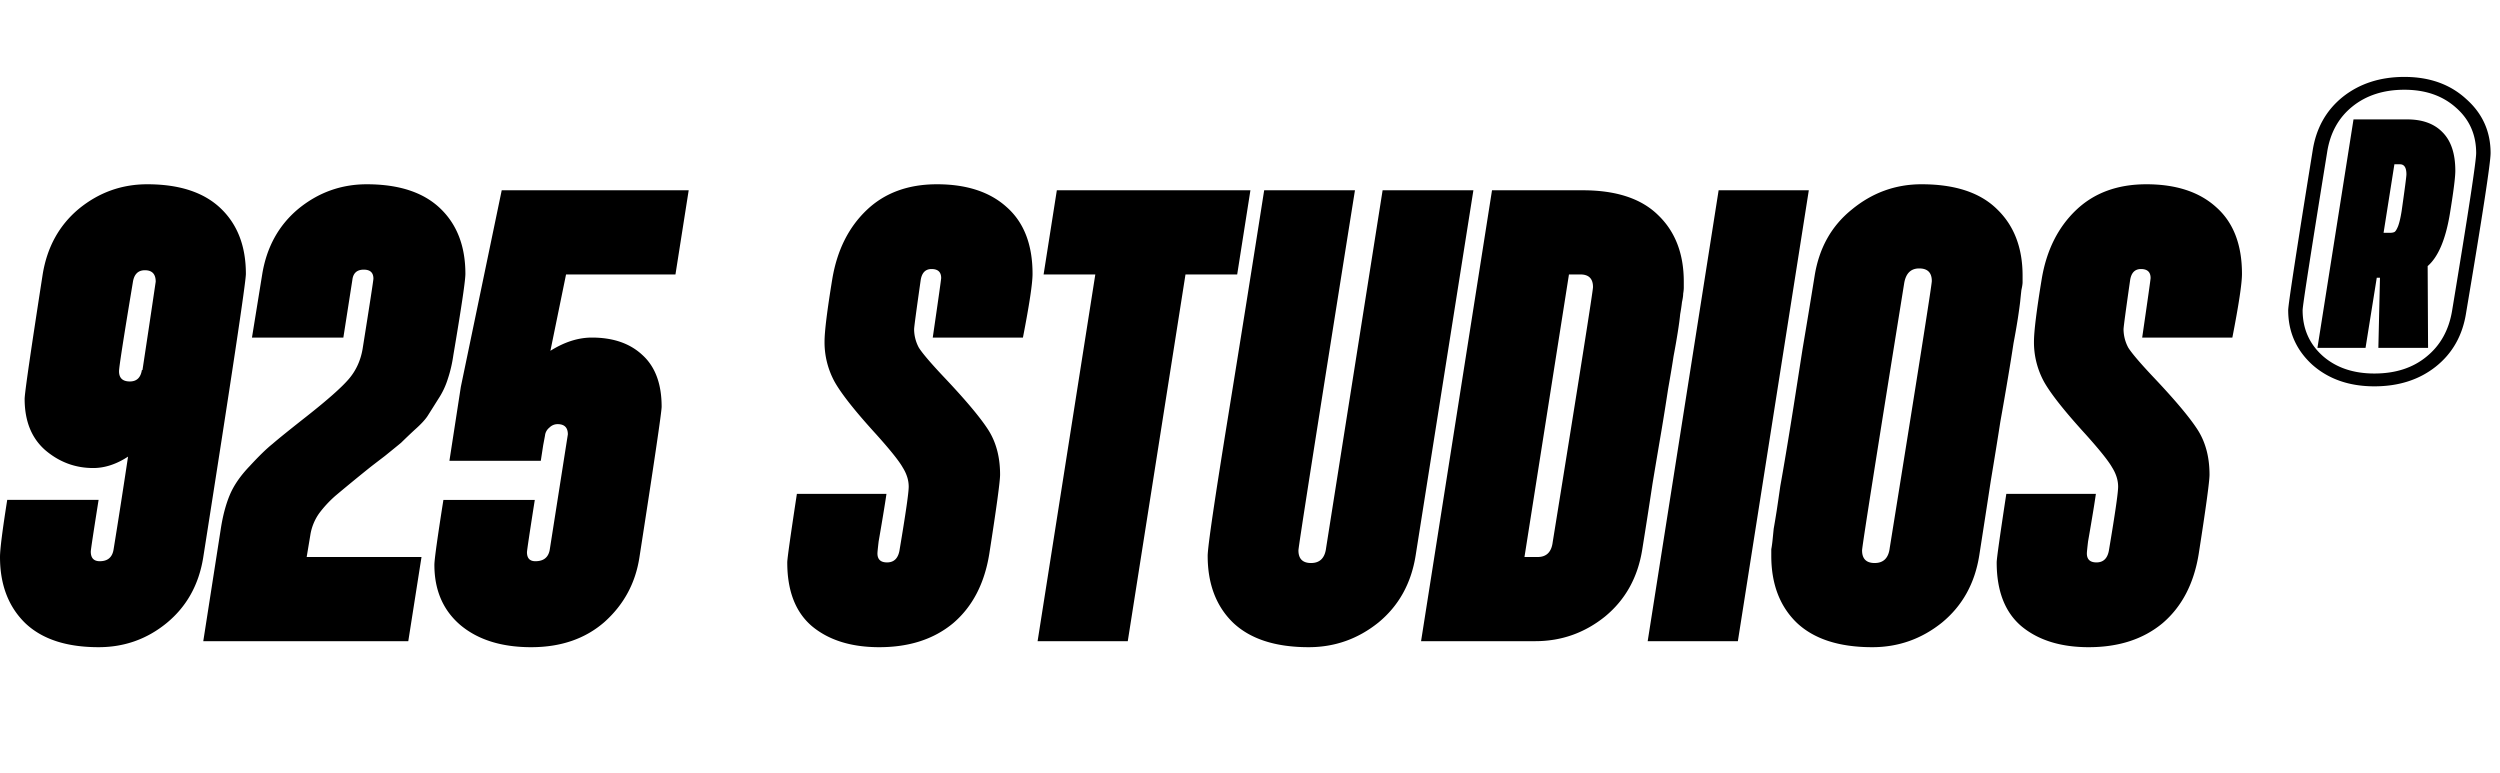 <svg xmlns="http://www.w3.org/2000/svg" width="249" height="77" fill="none"><path fill="#000" d="M14.67 18.353c3.194 0 5.629.799 7.306 2.395 1.676 1.597 2.514 3.773 2.514 6.527 0 .838-1.417 10.26-4.251 28.263-.44 2.714-1.657 4.89-3.653 6.527-1.956 1.596-4.211 2.395-6.766 2.395-3.193 0-5.628-.798-7.305-2.395C.838 60.428 0 58.233 0 55.478c0-.758.24-2.655.719-5.688H9.82c-.519 3.273-.778 4.99-.778 5.15 0 .638.3.957.898.957.798 0 1.257-.399 1.377-1.197.48-2.954.958-6.028 1.437-9.222-1.157.759-2.315 1.138-3.473 1.138-1.796 0-3.393-.599-4.79-1.796-1.357-1.198-2.036-2.895-2.036-5.09 0-.559.599-4.69 1.796-12.395.44-2.715 1.637-4.89 3.593-6.527 1.996-1.636 4.272-2.455 6.826-2.455Zm-.539 18.503h.06a1833.89 1833.89 0 0 0 1.318-8.802c0-.759-.36-1.138-1.078-1.138-.679 0-1.078.4-1.198 1.197-.918 5.51-1.377 8.463-1.377 8.862 0 .68.36 1.018 1.078 1.018.678 0 1.078-.379 1.197-1.137Zm20.067-3.234h-9.102l1.018-6.287c.44-2.715 1.637-4.89 3.593-6.527 1.996-1.636 4.271-2.455 6.826-2.455 3.194 0 5.629.799 7.305 2.395 1.677 1.597 2.515 3.773 2.515 6.527 0 .679-.399 3.373-1.197 8.084-.12.838-.3 1.616-.54 2.335a7.818 7.818 0 0 1-.957 2.036c-.4.639-.739 1.178-1.018 1.617-.24.399-.699.898-1.377 1.497a66.753 66.753 0 0 0-1.318 1.257c-.24.2-.778.639-1.617 1.317-.838.64-1.357 1.038-1.556 1.198a191.281 191.281 0 0 0-3.354 2.754 11.367 11.367 0 0 0-1.616 1.737 5.11 5.11 0 0 0-.899 2.215l-.359 2.156h11.437l-1.317 8.383H20.246l1.737-11.137c.2-1.318.498-2.455.898-3.413.399-.959 1.058-1.917 1.976-2.875.918-.998 1.676-1.736 2.275-2.215.599-.52 1.737-1.437 3.413-2.755 2.076-1.636 3.473-2.874 4.192-3.712.718-.838 1.177-1.836 1.377-2.994.719-4.51 1.078-6.846 1.078-7.006 0-.599-.32-.898-.958-.898-.679 0-1.058.34-1.138 1.018l-.898 5.748Zm33.078-6.287H56.378l-1.557 7.605c1.398-.879 2.775-1.318 4.132-1.318 2.116 0 3.792.58 5.03 1.737 1.277 1.157 1.916 2.874 1.916 5.15 0 .518-.739 5.528-2.216 15.029-.399 2.555-1.556 4.69-3.472 6.407-1.917 1.677-4.352 2.515-7.306 2.515-2.954 0-5.309-.739-7.065-2.216-1.717-1.477-2.575-3.473-2.575-5.987 0-.52.3-2.675.898-6.467h9.102c-.52 3.313-.779 5.05-.779 5.209 0 .599.28.898.838.898.839 0 1.318-.399 1.438-1.197l1.796-11.437c0-.679-.34-1.018-1.018-1.018-.32 0-.599.12-.838.36a1.16 1.16 0 0 0-.42.778l-.18.958-.239 1.556h-9.101l1.137-7.365 4.072-19.58h18.623l-1.318 8.383Zm34.608 6.287h-8.982c.559-3.832.838-5.808.838-5.928 0-.598-.32-.898-.958-.898-.599 0-.958.36-1.078 1.078-.439 3.074-.658 4.71-.658 4.91a3.9 3.9 0 0 0 .479 1.856c.359.56 1.157 1.497 2.395 2.815 2.195 2.315 3.692 4.091 4.49 5.329.8 1.237 1.198 2.734 1.198 4.49 0 .68-.359 3.314-1.078 7.905-.479 2.954-1.676 5.249-3.592 6.886-1.916 1.596-4.371 2.395-7.365 2.395-2.795 0-5.03-.699-6.707-2.096-1.636-1.397-2.455-3.513-2.455-6.347 0-.36.32-2.635.958-6.826h8.922c-.08.559-.2 1.317-.36 2.275-.159.958-.299 1.777-.418 2.455-.08.679-.12 1.078-.12 1.198 0 .599.32.898.958.898.719 0 1.138-.44 1.258-1.317.598-3.553.898-5.629.898-6.228 0-.639-.2-1.277-.6-1.916-.358-.639-1.237-1.736-2.634-3.293-2.076-2.276-3.453-4.012-4.131-5.21a8.211 8.211 0 0 1-1.018-4.012c0-1.037.26-3.133.778-6.287.48-2.834 1.617-5.11 3.413-6.826 1.797-1.716 4.132-2.575 7.006-2.575 2.954 0 5.27.759 6.946 2.276 1.716 1.516 2.575 3.732 2.575 6.646 0 .958-.32 3.074-.958 6.347Zm22.658-14.67-1.318 8.383h-5.149l-5.749 36.526h-8.981l5.748-36.526h-5.15l1.318-8.383h19.281Zm22.208 0-5.748 36.346c-.439 2.795-1.677 5.03-3.713 6.707-2.036 1.636-4.351 2.455-6.946 2.455-3.313 0-5.828-.818-7.544-2.455-1.677-1.637-2.515-3.852-2.515-6.647 0-.878.698-5.628 2.096-14.25a4558.142 4558.142 0 0 0 3.532-22.156h9.042c-3.752 23.552-5.629 35.508-5.629 35.867 0 .839.42 1.258 1.258 1.258.878 0 1.377-.5 1.497-1.497l5.628-35.628h9.042Zm10.895 0c3.314 0 5.809.818 7.485 2.455 1.717 1.637 2.575 3.852 2.575 6.647v.598c0 .16-.02.36-.06.6 0 .199-.04.478-.12.837-.04.36-.099.759-.179 1.198-.04.44-.12 1.038-.24 1.796-.12.759-.259 1.557-.419 2.395-.12.799-.299 1.877-.539 3.234a269.77 269.77 0 0 1-.659 4.132 1436.53 1436.53 0 0 0-.898 5.329 658.657 658.657 0 0 1-1.018 6.527c-.439 2.794-1.676 5.03-3.712 6.706-2.036 1.637-4.351 2.455-6.946 2.455h-11.377l7.066-44.909h9.041Zm-2.994 35.03c2.675-16.567 4.012-25.03 4.012-25.39 0-.838-.419-1.257-1.257-1.257h-1.138l-4.431 28.143h1.317c.879 0 1.378-.499 1.497-1.497Zm25.506-35.03-7.066 44.91h-8.982l7.066-44.91h8.982Zm11.233-.599c3.313 0 5.808.819 7.485 2.455 1.716 1.637 2.574 3.852 2.574 6.647v.658c0 .16-.039.42-.119.779-.04.36-.08.738-.12 1.138-.04.359-.12.938-.24 1.736a73.99 73.99 0 0 1-.419 2.395 208.03 208.03 0 0 1-.539 3.353 364.67 364.67 0 0 1-.778 4.491c-.24 1.557-.559 3.533-.958 5.928-.359 2.356-.739 4.81-1.138 7.365-.439 2.795-1.676 5.03-3.712 6.707-2.036 1.636-4.351 2.455-6.946 2.455-3.314 0-5.828-.818-7.545-2.455-1.677-1.637-2.515-3.852-2.515-6.647V54.7c.04-.2.08-.48.12-.839l.12-1.197c.079-.44.179-1.038.299-1.797.12-.798.24-1.616.359-2.455.16-.878.36-2.035.599-3.473.24-1.437.479-2.914.719-4.43.239-1.518.539-3.434.898-5.749.399-2.355.798-4.77 1.197-7.245.44-2.795 1.677-5.01 3.713-6.647 2.036-1.676 4.351-2.515 6.946-2.515Zm1.018 9.64c0-.838-.419-1.257-1.258-1.257-.838 0-1.337.5-1.497 1.497-2.794 17.365-4.191 26.227-4.191 26.586 0 .839.419 1.258 1.257 1.258.879 0 1.378-.5 1.497-1.497 2.795-17.365 4.192-26.227 4.192-26.586Zm29.935 5.63h-8.982c.559-3.833.838-5.809.838-5.929 0-.598-.319-.898-.958-.898-.598 0-.958.36-1.077 1.078-.44 3.074-.659 4.71-.659 4.91a3.9 3.9 0 0 0 .479 1.856c.359.56 1.158 1.497 2.395 2.815 2.196 2.315 3.693 4.091 4.491 5.329.798 1.237 1.198 2.734 1.198 4.49 0 .68-.36 3.314-1.078 7.905-.479 2.954-1.677 5.249-3.593 6.886-1.916 1.596-4.371 2.395-7.365 2.395-2.794 0-5.03-.699-6.707-2.096-1.636-1.397-2.455-3.513-2.455-6.347 0-.36.32-2.635.959-6.826h8.921a97.733 97.733 0 0 1-.359 2.275c-.159.958-.299 1.777-.419 2.455-.08.679-.12 1.078-.12 1.198 0 .599.32.898.958.898.719 0 1.138-.44 1.258-1.317.599-3.553.898-5.629.898-6.228 0-.639-.2-1.277-.599-1.916-.359-.639-1.237-1.736-2.634-3.293-2.076-2.276-3.453-4.012-4.132-5.21a8.207 8.207 0 0 1-1.018-4.012c0-1.037.259-3.133.778-6.287.479-2.834 1.617-5.11 3.413-6.826 1.797-1.716 4.132-2.575 7.006-2.575 2.954 0 5.27.759 6.946 2.276 1.717 1.516 2.575 3.732 2.575 6.646 0 .958-.319 3.074-.958 6.347ZM239.48 7.661c2.502 0 4.551.732 6.148 2.196 1.623 1.437 2.435 3.233 2.435 5.39 0 .957-.812 6.253-2.435 15.887-.346 2.262-1.358 4.058-3.034 5.389-1.65 1.304-3.686 1.956-6.108 1.956-2.501 0-4.564-.718-6.187-2.156-1.597-1.463-2.395-3.273-2.395-5.429 0-.532.811-5.828 2.435-15.887.346-2.236 1.344-4.019 2.994-5.35 1.676-1.33 3.725-1.996 6.147-1.996Zm4.751 23.273c1.596-9.634 2.395-14.863 2.395-15.688 0-1.836-.666-3.34-1.996-4.51-1.331-1.198-3.047-1.797-5.15-1.797-2.076 0-3.805.559-5.189 1.676-1.384 1.118-2.223 2.648-2.515 4.591-1.624 10.033-2.435 15.263-2.435 15.688 0 1.837.665 3.354 1.996 4.551 1.33 1.171 3.047 1.757 5.149 1.757 2.103 0 3.832-.56 5.19-1.677 1.384-1.118 2.235-2.648 2.555-4.59Zm-4.471-19.041c1.517 0 2.687.426 3.512 1.277.852.852 1.278 2.13 1.278 3.833 0 .665-.186 2.128-.559 4.39-.426 2.502-1.158 4.205-2.196 5.11l.04 8.144h-4.95l.16-6.986h-.319l-1.118 6.986h-4.79l3.592-22.754h5.35Zm-.719 4.47h-.559l-1.078 6.827h.599c.213 0 .373-.027.479-.08.107-.053.226-.24.359-.559.134-.346.253-.851.36-1.517.319-2.235.479-3.46.479-3.672 0-.665-.213-.998-.639-.998Z"/></svg>
